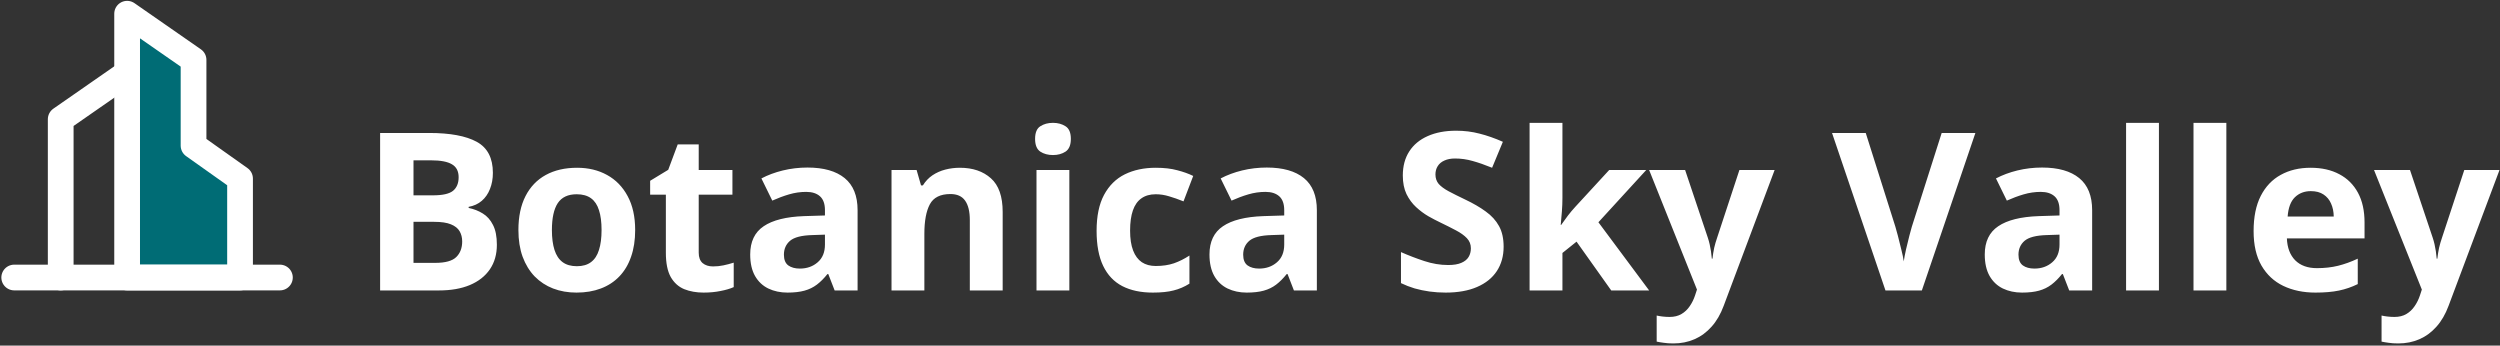 <svg width="680" height="94" viewBox="0 0 680 94" fill="none" xmlns="http://www.w3.org/2000/svg">
<rect x="0" y="0" width="680" height="94" fill="#333333" stroke="none"/>
<g clip-path="url(#clip0_9181_415)">
<path d="M34.579 19.875L16.512 32.432V75.484" stroke="white" stroke-width="7" stroke-linecap="round" stroke-linejoin="round"/>
<path fill-rule="evenodd" clip-rule="evenodd" d="M34.578 3.731L52.645 16.288V39.608L65.292 48.577V75.484H34.578V3.731Z" fill="#006C75" stroke="white" stroke-width="7" stroke-linecap="round" stroke-linejoin="round"/>
<path d="M3.867 75.484H76.135" stroke="white" stroke-width="7" stroke-linecap="round" stroke-linejoin="round"/>
</g>
<path d="M103.391 36.168H116.721C122.424 36.168 126.74 36.969 129.67 38.57C132.6 40.172 134.064 42.984 134.064 47.008C134.064 48.629 133.801 50.094 133.273 51.402C132.766 52.711 132.023 53.785 131.047 54.625C130.07 55.465 128.879 56.012 127.473 56.266V56.559C128.898 56.852 130.188 57.359 131.34 58.082C132.492 58.785 133.41 59.82 134.094 61.188C134.797 62.535 135.148 64.332 135.148 66.578C135.148 69.176 134.514 71.402 133.244 73.258C131.975 75.113 130.158 76.539 127.795 77.535C125.451 78.512 122.658 79 119.416 79H103.391V36.168ZM112.473 53.131H117.746C120.383 53.131 122.209 52.721 123.225 51.9C124.24 51.06 124.748 49.83 124.748 48.209C124.748 46.568 124.143 45.397 122.932 44.693C121.74 43.971 119.846 43.609 117.248 43.609H112.473V53.131ZM112.473 60.338V71.5H118.391C121.125 71.5 123.029 70.973 124.104 69.918C125.178 68.863 125.715 67.447 125.715 65.67C125.715 64.615 125.48 63.688 125.012 62.887C124.543 62.086 123.752 61.461 122.639 61.012C121.545 60.562 120.031 60.338 118.098 60.338H112.473ZM172.766 62.565C172.766 65.299 172.395 67.721 171.652 69.83C170.93 71.939 169.865 73.727 168.459 75.191C167.072 76.637 165.393 77.731 163.42 78.473C161.467 79.215 159.26 79.586 156.799 79.586C154.494 79.586 152.375 79.215 150.441 78.473C148.527 77.731 146.857 76.637 145.432 75.191C144.025 73.727 142.932 71.939 142.15 69.83C141.389 67.721 141.008 65.299 141.008 62.565C141.008 58.932 141.652 55.855 142.941 53.336C144.23 50.816 146.066 48.902 148.449 47.594C150.832 46.285 153.674 45.631 156.975 45.631C160.041 45.631 162.756 46.285 165.119 47.594C167.502 48.902 169.367 50.816 170.715 53.336C172.082 55.855 172.766 58.932 172.766 62.565ZM150.119 62.565C150.119 64.713 150.354 66.519 150.822 67.984C151.291 69.449 152.023 70.553 153.02 71.295C154.016 72.037 155.314 72.408 156.916 72.408C158.498 72.408 159.777 72.037 160.754 71.295C161.75 70.553 162.473 69.449 162.922 67.984C163.391 66.519 163.625 64.713 163.625 62.565C163.625 60.397 163.391 58.6 162.922 57.174C162.473 55.728 161.75 54.645 160.754 53.922C159.758 53.199 158.459 52.838 156.857 52.838C154.494 52.838 152.775 53.648 151.701 55.27C150.646 56.891 150.119 59.322 150.119 62.565ZM193.947 72.467C194.924 72.467 195.871 72.369 196.789 72.174C197.727 71.978 198.654 71.734 199.572 71.441V78.092C198.615 78.522 197.424 78.873 195.998 79.147C194.592 79.439 193.049 79.586 191.369 79.586C189.416 79.586 187.658 79.273 186.096 78.648C184.553 78.004 183.332 76.9 182.434 75.338C181.555 73.756 181.115 71.559 181.115 68.746V52.955H176.838V49.176L181.76 46.188L184.338 39.273H190.051V46.246H199.221V52.955H190.051V68.746C190.051 69.996 190.402 70.934 191.105 71.559C191.828 72.164 192.775 72.467 193.947 72.467ZM219.641 45.572C224.035 45.572 227.404 46.529 229.748 48.443C232.092 50.357 233.264 53.268 233.264 57.174V79H227.023L225.295 74.547H225.061C224.123 75.719 223.166 76.676 222.189 77.418C221.213 78.16 220.09 78.707 218.82 79.059C217.551 79.41 216.008 79.586 214.191 79.586C212.258 79.586 210.52 79.215 208.977 78.473C207.453 77.731 206.252 76.598 205.373 75.074C204.494 73.531 204.055 71.578 204.055 69.215C204.055 65.738 205.275 63.18 207.717 61.539C210.158 59.879 213.82 58.961 218.703 58.785L224.387 58.609V57.174C224.387 55.455 223.938 54.195 223.039 53.395C222.141 52.594 220.891 52.193 219.289 52.193C217.707 52.193 216.154 52.418 214.631 52.867C213.107 53.316 211.584 53.883 210.061 54.566L207.102 48.531C208.84 47.613 210.783 46.891 212.932 46.363C215.1 45.836 217.336 45.572 219.641 45.572ZM224.387 63.824L220.93 63.941C218.039 64.019 216.027 64.537 214.895 65.494C213.781 66.451 213.225 67.711 213.225 69.273C213.225 70.641 213.625 71.617 214.426 72.203C215.227 72.769 216.271 73.053 217.561 73.053C219.475 73.053 221.086 72.486 222.395 71.353C223.723 70.221 224.387 68.609 224.387 66.519V63.824ZM261.096 45.631C264.592 45.631 267.404 46.588 269.533 48.502C271.662 50.397 272.727 53.443 272.727 57.643V79H263.791V59.869C263.791 57.525 263.361 55.758 262.502 54.566C261.662 53.375 260.334 52.779 258.518 52.779C255.783 52.779 253.918 53.707 252.922 55.562C251.926 57.418 251.428 60.094 251.428 63.59V79H242.492V46.246H249.318L250.52 50.435H251.018C251.721 49.303 252.59 48.385 253.625 47.682C254.68 46.978 255.842 46.461 257.111 46.129C258.4 45.797 259.729 45.631 261.096 45.631ZM290.861 46.246V79H281.926V46.246H290.861ZM286.408 33.414C287.736 33.414 288.879 33.727 289.836 34.352C290.793 34.957 291.271 36.1 291.271 37.779C291.271 39.44 290.793 40.592 289.836 41.236C288.879 41.861 287.736 42.174 286.408 42.174C285.061 42.174 283.908 41.861 282.951 41.236C282.014 40.592 281.545 39.44 281.545 37.779C281.545 36.1 282.014 34.957 282.951 34.352C283.908 33.727 285.061 33.414 286.408 33.414ZM313.566 79.586C310.324 79.586 307.561 79 305.275 77.828C302.99 76.637 301.252 74.801 300.061 72.32C298.869 69.84 298.273 66.666 298.273 62.799C298.273 58.795 298.947 55.533 300.295 53.014C301.662 50.475 303.547 48.609 305.949 47.418C308.371 46.227 311.174 45.631 314.357 45.631C316.623 45.631 318.576 45.855 320.217 46.305C321.877 46.734 323.322 47.252 324.553 47.857L321.916 54.772C320.51 54.205 319.201 53.746 317.99 53.395C316.779 53.023 315.568 52.838 314.357 52.838C312.795 52.838 311.496 53.209 310.461 53.951C309.426 54.674 308.654 55.768 308.146 57.232C307.639 58.697 307.385 60.533 307.385 62.74C307.385 64.908 307.658 66.705 308.205 68.131C308.752 69.557 309.543 70.621 310.578 71.324C311.613 72.008 312.873 72.35 314.357 72.35C316.213 72.35 317.863 72.106 319.309 71.617C320.754 71.109 322.16 70.406 323.527 69.508V77.154C322.16 78.014 320.725 78.629 319.221 79C317.736 79.391 315.852 79.586 313.566 79.586ZM344.562 45.572C348.957 45.572 352.326 46.529 354.67 48.443C357.014 50.357 358.186 53.268 358.186 57.174V79H351.945L350.217 74.547H349.982C349.045 75.719 348.088 76.676 347.111 77.418C346.135 78.16 345.012 78.707 343.742 79.059C342.473 79.41 340.93 79.586 339.113 79.586C337.18 79.586 335.441 79.215 333.898 78.473C332.375 77.731 331.174 76.598 330.295 75.074C329.416 73.531 328.977 71.578 328.977 69.215C328.977 65.738 330.197 63.18 332.639 61.539C335.08 59.879 338.742 58.961 343.625 58.785L349.309 58.609V57.174C349.309 55.455 348.859 54.195 347.961 53.395C347.062 52.594 345.812 52.193 344.211 52.193C342.629 52.193 341.076 52.418 339.553 52.867C338.029 53.316 336.506 53.883 334.982 54.566L332.023 48.531C333.762 47.613 335.705 46.891 337.854 46.363C340.021 45.836 342.258 45.572 344.562 45.572ZM349.309 63.824L345.852 63.941C342.961 64.019 340.949 64.537 339.816 65.494C338.703 66.451 338.146 67.711 338.146 69.273C338.146 70.641 338.547 71.617 339.348 72.203C340.148 72.769 341.193 73.053 342.482 73.053C344.396 73.053 346.008 72.486 347.316 71.353C348.645 70.221 349.309 68.609 349.309 66.519V63.824ZM408.986 67.106C408.986 69.644 408.371 71.852 407.141 73.727C405.91 75.602 404.113 77.047 401.75 78.062C399.406 79.078 396.555 79.586 393.195 79.586C391.711 79.586 390.256 79.488 388.83 79.293C387.424 79.098 386.066 78.814 384.758 78.443C383.469 78.053 382.238 77.574 381.066 77.008V68.57C383.098 69.469 385.207 70.279 387.395 71.002C389.582 71.725 391.75 72.086 393.898 72.086C395.383 72.086 396.574 71.891 397.473 71.5C398.391 71.109 399.055 70.572 399.465 69.889C399.875 69.205 400.08 68.424 400.08 67.545C400.08 66.471 399.719 65.553 398.996 64.791C398.273 64.029 397.277 63.316 396.008 62.652C394.758 61.988 393.342 61.275 391.76 60.514C390.764 60.045 389.68 59.478 388.508 58.815C387.336 58.131 386.223 57.301 385.168 56.324C384.113 55.348 383.244 54.166 382.561 52.779C381.896 51.373 381.564 49.693 381.564 47.74C381.564 45.182 382.15 42.994 383.322 41.178C384.494 39.361 386.164 37.975 388.332 37.018C390.52 36.041 393.098 35.553 396.066 35.553C398.293 35.553 400.412 35.816 402.424 36.344C404.455 36.852 406.574 37.594 408.781 38.57L405.852 45.631C403.879 44.83 402.111 44.215 400.549 43.785C398.986 43.336 397.395 43.111 395.773 43.111C394.641 43.111 393.674 43.297 392.873 43.668C392.072 44.02 391.467 44.527 391.057 45.191C390.646 45.836 390.441 46.588 390.441 47.447C390.441 48.463 390.734 49.322 391.32 50.025C391.926 50.709 392.824 51.373 394.016 52.018C395.227 52.662 396.73 53.414 398.527 54.273C400.715 55.309 402.58 56.393 404.123 57.525C405.686 58.639 406.887 59.957 407.727 61.48C408.566 62.984 408.986 64.859 408.986 67.106ZM424.982 33.414V53.805C424.982 55.035 424.934 56.266 424.836 57.496C424.738 58.727 424.631 59.957 424.514 61.188H424.631C425.236 60.328 425.852 59.478 426.477 58.639C427.121 57.799 427.805 56.988 428.527 56.207L437.697 46.246H447.775L434.768 60.455L448.566 79H438.254L428.82 65.728L424.982 68.805V79H416.047V33.414H424.982ZM448.566 46.246H458.352L464.533 64.674C464.729 65.26 464.895 65.856 465.031 66.461C465.168 67.066 465.285 67.691 465.383 68.336C465.48 68.981 465.559 69.654 465.617 70.357H465.793C465.91 69.303 466.066 68.316 466.262 67.398C466.477 66.481 466.74 65.572 467.053 64.674L473.117 46.246H482.697L468.84 83.189C468 85.455 466.906 87.34 465.559 88.844C464.211 90.367 462.658 91.51 460.9 92.272C459.162 93.033 457.248 93.414 455.158 93.414C454.143 93.414 453.264 93.356 452.521 93.238C451.779 93.141 451.145 93.033 450.617 92.916V85.826C451.027 85.924 451.545 86.012 452.17 86.09C452.795 86.168 453.449 86.207 454.133 86.207C455.383 86.207 456.457 85.943 457.355 85.416C458.254 84.889 459.006 84.176 459.611 83.277C460.217 82.398 460.695 81.432 461.047 80.377L461.574 78.766L448.566 46.246ZM537.307 36.168L522.746 79H512.844L498.312 36.168H507.482L515.539 61.656C515.676 62.086 515.9 62.897 516.213 64.088C516.525 65.26 516.838 66.51 517.15 67.838C517.482 69.147 517.707 70.231 517.824 71.09C517.941 70.231 518.146 69.147 518.439 67.838C518.752 66.529 519.055 65.289 519.348 64.117C519.66 62.926 519.885 62.105 520.021 61.656L528.137 36.168H537.307ZM555.441 45.572C559.836 45.572 563.205 46.529 565.549 48.443C567.893 50.357 569.064 53.268 569.064 57.174V79H562.824L561.096 74.547H560.861C559.924 75.719 558.967 76.676 557.99 77.418C557.014 78.16 555.891 78.707 554.621 79.059C553.352 79.41 551.809 79.586 549.992 79.586C548.059 79.586 546.32 79.215 544.777 78.473C543.254 77.731 542.053 76.598 541.174 75.074C540.295 73.531 539.855 71.578 539.855 69.215C539.855 65.738 541.076 63.18 543.518 61.539C545.959 59.879 549.621 58.961 554.504 58.785L560.188 58.609V57.174C560.188 55.455 559.738 54.195 558.84 53.395C557.941 52.594 556.691 52.193 555.09 52.193C553.508 52.193 551.955 52.418 550.432 52.867C548.908 53.316 547.385 53.883 545.861 54.566L542.902 48.531C544.641 47.613 546.584 46.891 548.732 46.363C550.9 45.836 553.137 45.572 555.441 45.572ZM560.188 63.824L556.73 63.941C553.84 64.019 551.828 64.537 550.695 65.494C549.582 66.451 549.025 67.711 549.025 69.273C549.025 70.641 549.426 71.617 550.227 72.203C551.027 72.769 552.072 73.053 553.361 73.053C555.275 73.053 556.887 72.486 558.195 71.353C559.523 70.221 560.188 68.609 560.188 66.519V63.824ZM587.229 79H578.293V33.414H587.229V79ZM605.568 79H596.633V33.414H605.568V79ZM628.479 45.631C631.506 45.631 634.113 46.217 636.301 47.389C638.488 48.541 640.178 50.221 641.369 52.428C642.561 54.635 643.156 57.33 643.156 60.514V64.85H622.033C622.131 67.369 622.883 69.352 624.289 70.797C625.715 72.223 627.688 72.936 630.207 72.936C632.297 72.936 634.211 72.721 635.949 72.291C637.688 71.861 639.475 71.217 641.311 70.357V77.272C639.689 78.072 637.99 78.658 636.213 79.029C634.455 79.4 632.316 79.586 629.797 79.586C626.516 79.586 623.605 78.981 621.066 77.769C618.547 76.559 616.564 74.713 615.119 72.232C613.693 69.752 612.98 66.627 612.98 62.857C612.98 59.029 613.625 55.846 614.914 53.307C616.223 50.748 618.039 48.834 620.363 47.565C622.688 46.275 625.393 45.631 628.479 45.631ZM628.537 51.988C626.799 51.988 625.354 52.545 624.201 53.658C623.068 54.772 622.414 56.52 622.238 58.902H634.777C634.758 57.574 634.514 56.393 634.045 55.357C633.596 54.322 632.912 53.502 631.994 52.897C631.096 52.291 629.943 51.988 628.537 51.988ZM645.734 46.246H655.52L661.701 64.674C661.896 65.26 662.062 65.856 662.199 66.461C662.336 67.066 662.453 67.691 662.551 68.336C662.648 68.981 662.727 69.654 662.785 70.357H662.961C663.078 69.303 663.234 68.316 663.43 67.398C663.645 66.481 663.908 65.572 664.221 64.674L670.285 46.246H679.865L666.008 83.189C665.168 85.455 664.074 87.34 662.727 88.844C661.379 90.367 659.826 91.51 658.068 92.272C656.33 93.033 654.416 93.414 652.326 93.414C651.311 93.414 650.432 93.356 649.689 93.238C648.947 93.141 648.312 93.033 647.785 92.916V85.826C648.195 85.924 648.713 86.012 649.338 86.09C649.963 86.168 650.617 86.207 651.301 86.207C652.551 86.207 653.625 85.943 654.523 85.416C655.422 84.889 656.174 84.176 656.779 83.277C657.385 82.398 657.863 81.432 658.215 80.377L658.742 78.766L645.734 46.246Z" fill="white"/>
<defs>
<clipPath id="clip0_9181_415">
<rect width="80" height="79" fill="white"/>
</clipPath>
</defs>
</svg>
